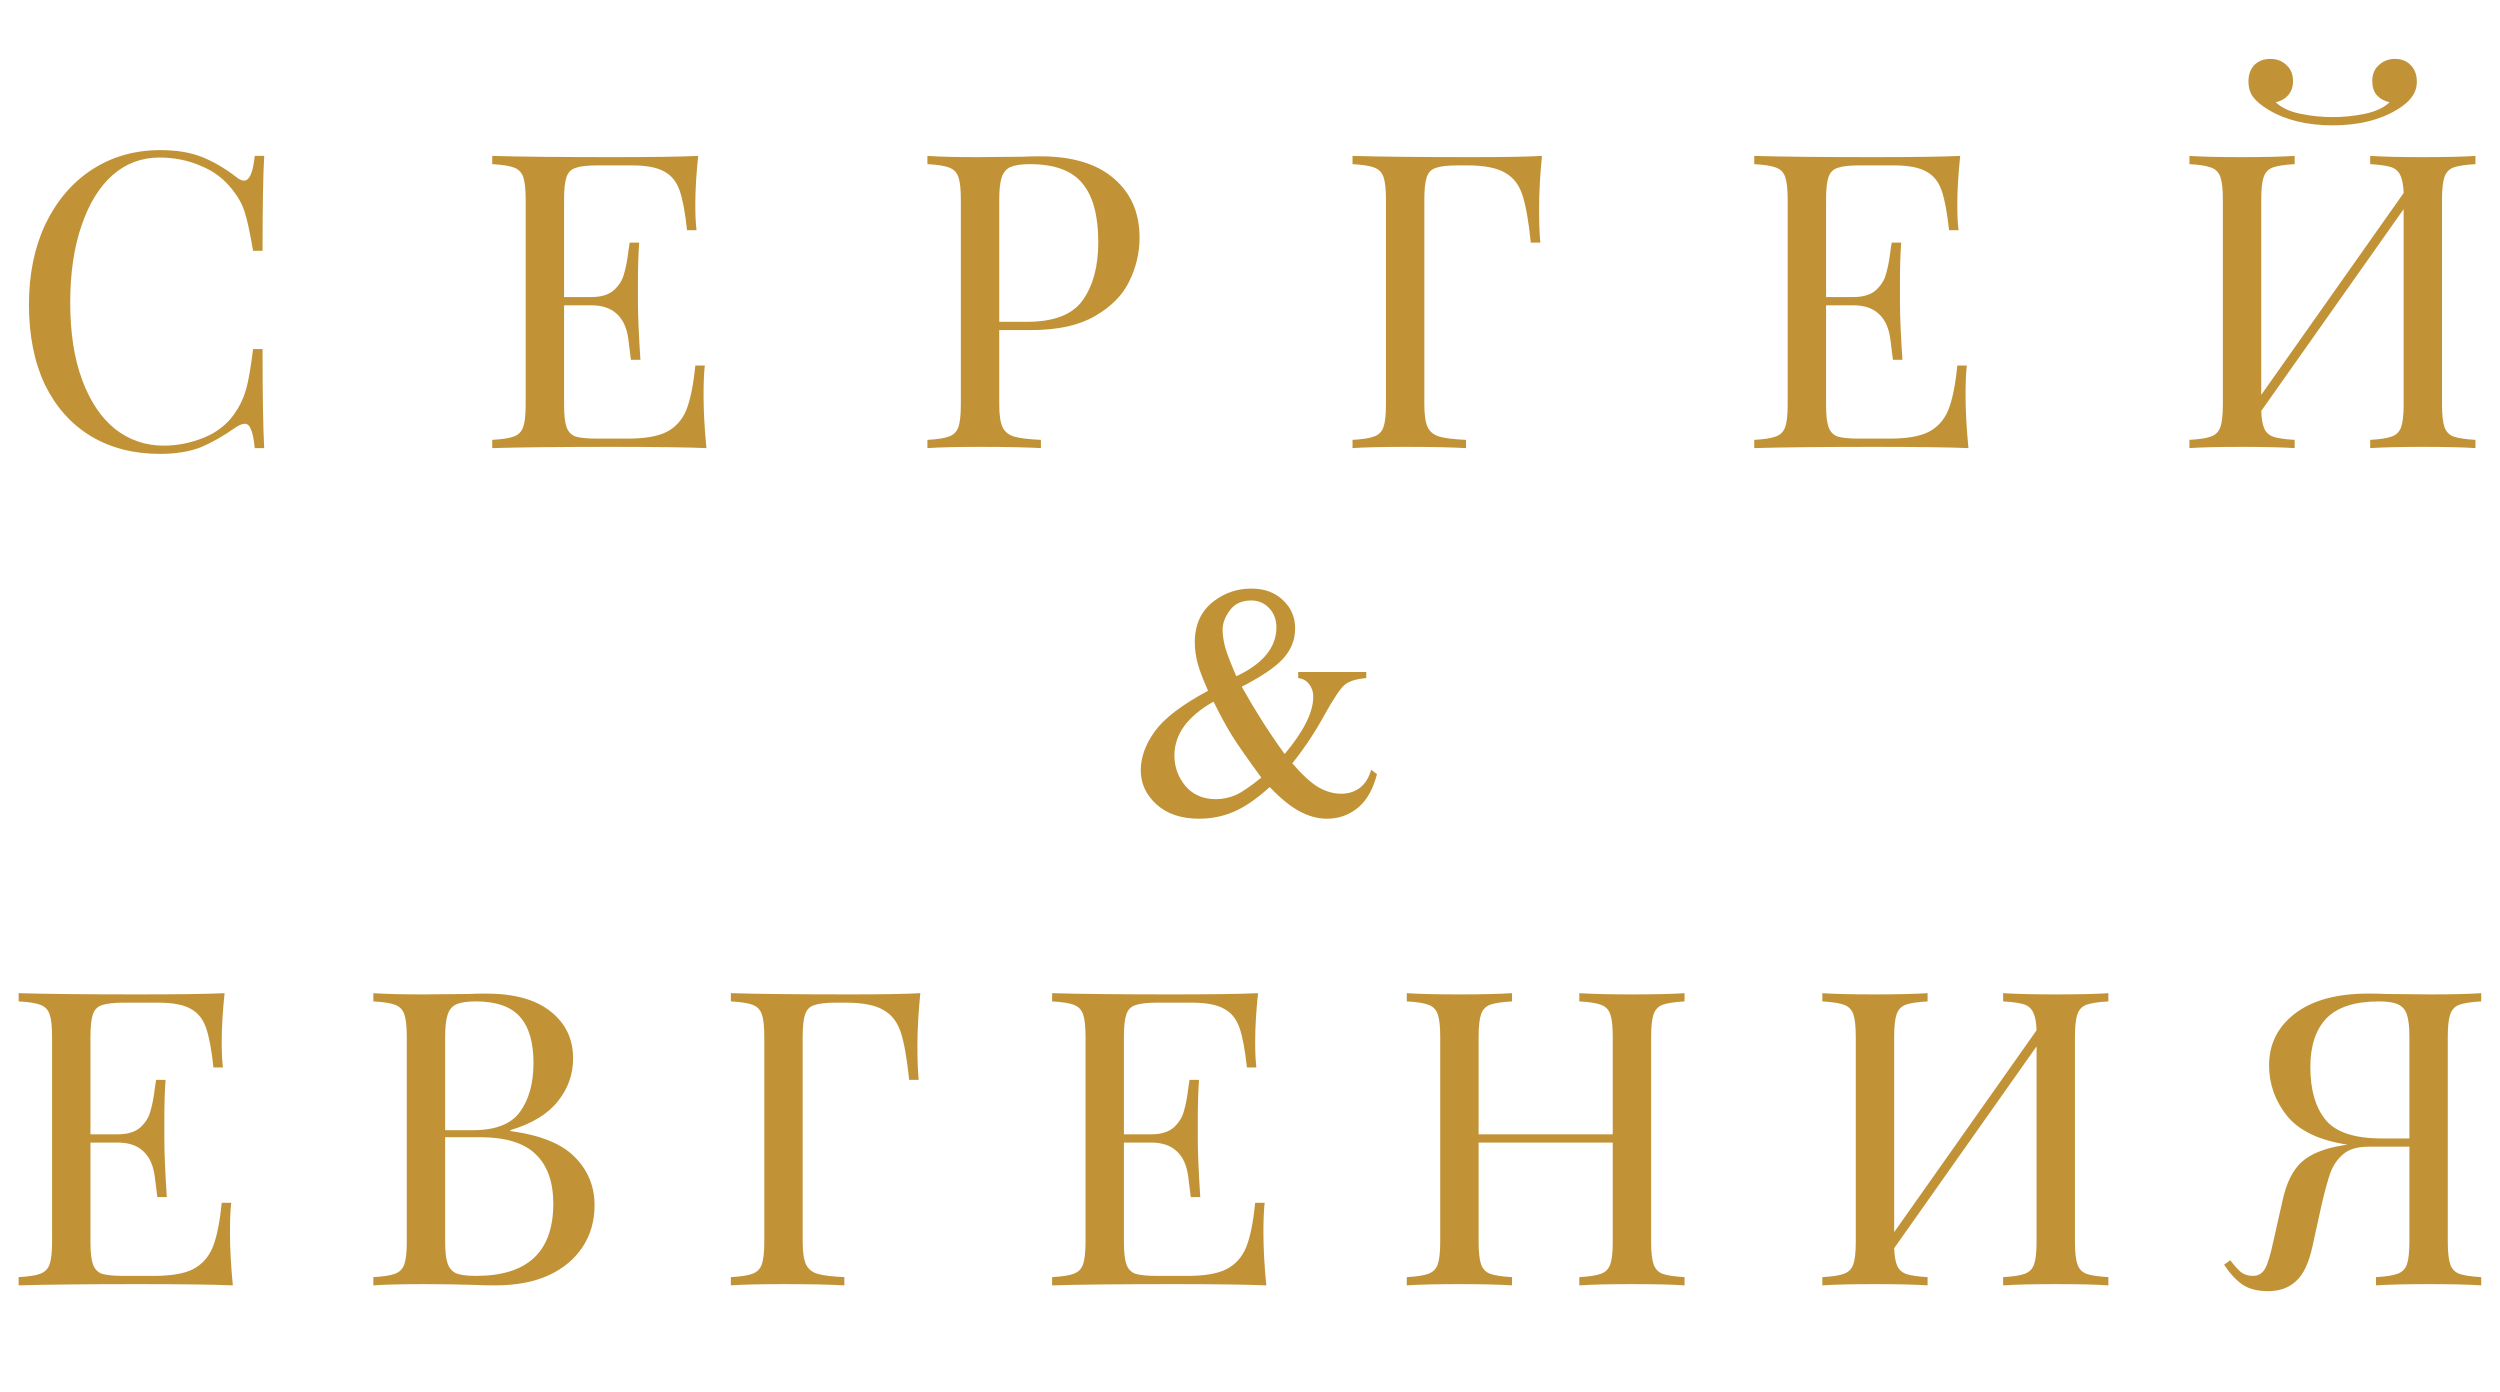 <?xml version="1.0" encoding="UTF-8"?> <svg xmlns="http://www.w3.org/2000/svg" width="212" height="118" viewBox="0 0 212 118" fill="none"> <path d="M13.585 12.73C14.985 12.73 16.175 12.928 17.155 13.325C18.135 13.722 19.092 14.282 20.025 15.005C20.282 15.215 20.503 15.32 20.69 15.32C21.157 15.32 21.46 14.62 21.6 13.22H22.405C22.312 14.737 22.265 17.42 22.265 21.27H21.46C21.203 19.753 20.97 18.668 20.76 18.015C20.55 17.338 20.2 16.697 19.71 16.09C19.01 15.18 18.112 14.503 17.015 14.06C15.942 13.593 14.775 13.36 13.515 13.36C11.998 13.36 10.668 13.862 9.525 14.865C8.405 15.868 7.53 17.303 6.9 19.17C6.27 21.013 5.955 23.183 5.955 25.68C5.955 28.223 6.293 30.405 6.97 32.225C7.647 34.045 8.58 35.433 9.77 36.39C10.983 37.323 12.348 37.79 13.865 37.79C15.032 37.79 16.163 37.568 17.26 37.125C18.357 36.682 19.22 36.017 19.85 35.13C20.317 34.477 20.655 33.777 20.865 33.03C21.075 32.283 21.273 31.14 21.46 29.6H22.265C22.265 33.613 22.312 36.413 22.405 38H21.6C21.53 37.253 21.425 36.728 21.285 36.425C21.168 36.098 20.993 35.935 20.76 35.935C20.573 35.935 20.328 36.028 20.025 36.215C18.975 36.962 17.972 37.533 17.015 37.93C16.058 38.303 14.903 38.49 13.55 38.49C11.333 38.49 9.385 37.988 7.705 36.985C6.048 35.982 4.753 34.535 3.82 32.645C2.91 30.732 2.455 28.457 2.455 25.82C2.455 23.253 2.922 20.978 3.855 18.995C4.812 17.012 6.13 15.472 7.81 14.375C9.513 13.278 11.438 12.73 13.585 12.73ZM59.662 33.52C59.662 34.85 59.743 36.343 59.907 38C58.32 37.93 55.648 37.895 51.892 37.895C47.412 37.895 44.028 37.93 41.742 38V37.3C42.582 37.253 43.188 37.16 43.562 37.02C43.958 36.88 44.227 36.612 44.367 36.215C44.507 35.818 44.577 35.177 44.577 34.29V16.93C44.577 16.043 44.507 15.402 44.367 15.005C44.227 14.608 43.958 14.34 43.562 14.2C43.188 14.06 42.582 13.967 41.742 13.92V13.22C44.028 13.29 47.412 13.325 51.892 13.325C55.322 13.325 57.76 13.29 59.207 13.22C59.043 14.76 58.962 16.137 58.962 17.35C58.962 18.26 58.997 18.983 59.067 19.52H58.262C58.098 18.003 57.888 16.883 57.632 16.16C57.375 15.413 56.943 14.877 56.337 14.55C55.73 14.2 54.808 14.025 53.572 14.025H50.667C49.827 14.025 49.208 14.095 48.812 14.235C48.438 14.352 48.182 14.608 48.042 15.005C47.902 15.402 47.832 16.043 47.832 16.93V25.19H50.142C50.958 25.19 51.588 25.003 52.032 24.63C52.475 24.233 52.767 23.778 52.907 23.265C53.07 22.728 53.198 22.063 53.292 21.27L53.397 20.57H54.202C54.132 21.55 54.097 22.647 54.097 23.86V25.54C54.097 26.73 54.167 28.387 54.307 30.51H53.502C53.478 30.347 53.408 29.787 53.292 28.83C53.175 27.85 52.848 27.115 52.312 26.625C51.798 26.135 51.075 25.89 50.142 25.89H47.832V34.29C47.832 35.177 47.902 35.818 48.042 36.215C48.182 36.612 48.438 36.88 48.812 37.02C49.208 37.137 49.827 37.195 50.667 37.195H53.222C54.668 37.195 55.765 37.008 56.512 36.635C57.282 36.238 57.842 35.62 58.192 34.78C58.542 33.917 58.798 32.657 58.962 31H59.767C59.697 31.63 59.662 32.47 59.662 33.52ZM84.735 27.99V34.29C84.735 35.177 84.828 35.818 85.015 36.215C85.202 36.612 85.528 36.88 85.995 37.02C86.462 37.16 87.22 37.253 88.27 37.3V38C87.057 37.93 85.342 37.895 83.125 37.895C81.118 37.895 79.625 37.93 78.645 38V37.3C79.485 37.253 80.092 37.16 80.465 37.02C80.862 36.88 81.13 36.612 81.27 36.215C81.41 35.818 81.48 35.177 81.48 34.29V16.93C81.48 16.043 81.41 15.402 81.27 15.005C81.13 14.608 80.862 14.34 80.465 14.2C80.092 14.06 79.485 13.967 78.645 13.92V13.22C79.625 13.29 81.048 13.325 82.915 13.325L86.695 13.29C87.138 13.267 87.64 13.255 88.2 13.255C90.93 13.255 93.018 13.885 94.465 15.145C95.912 16.382 96.635 18.05 96.635 20.15C96.635 21.433 96.343 22.67 95.76 23.86C95.2 25.027 94.232 26.007 92.855 26.8C91.502 27.593 89.693 27.99 87.43 27.99H84.735ZM87.325 13.92C86.602 13.92 86.053 14.002 85.68 14.165C85.33 14.328 85.085 14.62 84.945 15.04C84.805 15.46 84.735 16.09 84.735 16.93V27.29H87.08C89.367 27.29 90.942 26.683 91.805 25.47C92.692 24.233 93.135 22.588 93.135 20.535C93.135 18.272 92.68 16.603 91.77 15.53C90.883 14.457 89.402 13.92 87.325 13.92ZM130.759 13.22C130.595 14.877 130.514 16.37 130.514 17.7C130.514 18.867 130.549 19.823 130.619 20.57H129.814C129.627 18.773 129.394 17.443 129.114 16.58C128.834 15.693 128.344 15.052 127.644 14.655C126.944 14.235 125.87 14.025 124.424 14.025H123.619C122.779 14.025 122.16 14.095 121.764 14.235C121.39 14.352 121.134 14.608 120.994 15.005C120.854 15.402 120.784 16.043 120.784 16.93V34.29C120.784 35.177 120.877 35.818 121.064 36.215C121.25 36.612 121.577 36.88 122.044 37.02C122.51 37.16 123.269 37.253 124.319 37.3V38C123.105 37.93 121.39 37.895 119.174 37.895C117.167 37.895 115.674 37.93 114.694 38V37.3C115.534 37.253 116.14 37.16 116.514 37.02C116.91 36.88 117.179 36.612 117.319 36.215C117.459 35.818 117.529 35.177 117.529 34.29V16.93C117.529 16.043 117.459 15.402 117.319 15.005C117.179 14.608 116.91 14.34 116.514 14.2C116.14 14.06 115.534 13.967 114.694 13.92V13.22C116.98 13.29 120.364 13.325 124.844 13.325C127.62 13.325 129.592 13.29 130.759 13.22ZM166.68 33.52C166.68 34.85 166.761 36.343 166.925 38C165.338 37.93 162.666 37.895 158.91 37.895C154.43 37.895 151.046 37.93 148.76 38V37.3C149.6 37.253 150.206 37.16 150.58 37.02C150.976 36.88 151.245 36.612 151.385 36.215C151.525 35.818 151.595 35.177 151.595 34.29V16.93C151.595 16.043 151.525 15.402 151.385 15.005C151.245 14.608 150.976 14.34 150.58 14.2C150.206 14.06 149.6 13.967 148.76 13.92V13.22C151.046 13.29 154.43 13.325 158.91 13.325C162.34 13.325 164.778 13.29 166.225 13.22C166.061 14.76 165.98 16.137 165.98 17.35C165.98 18.26 166.015 18.983 166.085 19.52H165.28C165.116 18.003 164.906 16.883 164.65 16.16C164.393 15.413 163.961 14.877 163.355 14.55C162.748 14.2 161.826 14.025 160.59 14.025H157.685C156.845 14.025 156.226 14.095 155.83 14.235C155.456 14.352 155.2 14.608 155.06 15.005C154.92 15.402 154.85 16.043 154.85 16.93V25.19H157.16C157.976 25.19 158.606 25.003 159.05 24.63C159.493 24.233 159.785 23.778 159.925 23.265C160.088 22.728 160.216 22.063 160.31 21.27L160.415 20.57H161.22C161.15 21.55 161.115 22.647 161.115 23.86V25.54C161.115 26.73 161.185 28.387 161.325 30.51H160.52C160.496 30.347 160.426 29.787 160.31 28.83C160.193 27.85 159.866 27.115 159.33 26.625C158.816 26.135 158.093 25.89 157.16 25.89H154.85V34.29C154.85 35.177 154.92 35.818 155.06 36.215C155.2 36.612 155.456 36.88 155.83 37.02C156.226 37.137 156.845 37.195 157.685 37.195H160.24C161.686 37.195 162.783 37.008 163.53 36.635C164.3 36.238 164.86 35.62 165.21 34.78C165.56 33.917 165.816 32.657 165.98 31H166.785C166.715 31.63 166.68 32.47 166.68 33.52ZM209.918 13.92C209.078 13.967 208.46 14.06 208.063 14.2C207.69 14.34 207.433 14.608 207.293 15.005C207.153 15.402 207.083 16.043 207.083 16.93V34.29C207.083 35.177 207.153 35.818 207.293 36.215C207.433 36.612 207.69 36.88 208.063 37.02C208.46 37.16 209.078 37.253 209.918 37.3V38C208.938 37.93 207.445 37.895 205.438 37.895C203.571 37.895 202.09 37.93 200.993 38V37.3C201.833 37.253 202.44 37.16 202.813 37.02C203.21 36.88 203.478 36.612 203.618 36.215C203.758 35.818 203.828 35.177 203.828 34.29V17.735L191.753 34.85C191.776 35.527 191.87 36.04 192.033 36.39C192.196 36.717 192.465 36.938 192.838 37.055C193.211 37.172 193.795 37.253 194.588 37.3V38C193.515 37.93 192.033 37.895 190.143 37.895C188.136 37.895 186.643 37.93 185.663 38V37.3C186.503 37.253 187.11 37.16 187.483 37.02C187.88 36.88 188.148 36.612 188.288 36.215C188.428 35.818 188.498 35.177 188.498 34.29V16.93C188.498 16.043 188.428 15.402 188.288 15.005C188.148 14.608 187.88 14.34 187.483 14.2C187.11 14.06 186.503 13.967 185.663 13.92V13.22C186.643 13.29 188.136 13.325 190.143 13.325C192.01 13.325 193.491 13.29 194.588 13.22V13.92C193.748 13.967 193.13 14.06 192.733 14.2C192.36 14.34 192.103 14.608 191.963 15.005C191.823 15.402 191.753 16.043 191.753 16.93V33.485L203.828 16.37C203.805 15.693 203.711 15.192 203.548 14.865C203.385 14.515 203.116 14.282 202.743 14.165C202.37 14.048 201.786 13.967 200.993 13.92V13.22C202.09 13.29 203.571 13.325 205.438 13.325C207.445 13.325 208.938 13.29 209.918 13.22V13.92ZM203.093 4.995C203.653 4.995 204.096 5.17 204.423 5.52C204.773 5.87 204.948 6.337 204.948 6.92C204.948 7.41 204.808 7.842 204.528 8.215C204.271 8.588 203.851 8.95 203.268 9.3C201.798 10.187 199.978 10.63 197.808 10.63C195.638 10.63 193.818 10.187 192.348 9.3C191.765 8.95 191.333 8.588 191.053 8.215C190.796 7.842 190.668 7.41 190.668 6.92C190.668 6.337 190.831 5.87 191.158 5.52C191.508 5.17 191.963 4.995 192.523 4.995C193.083 4.995 193.538 5.17 193.888 5.52C194.261 5.847 194.448 6.302 194.448 6.885C194.448 7.375 194.308 7.772 194.028 8.075C193.771 8.378 193.421 8.577 192.978 8.67C193.468 9.137 194.168 9.463 195.078 9.65C195.988 9.837 196.898 9.93 197.808 9.93C198.718 9.93 199.628 9.837 200.538 9.65C201.448 9.463 202.148 9.137 202.638 8.67C202.195 8.577 201.833 8.378 201.553 8.075C201.296 7.772 201.168 7.375 201.168 6.885C201.168 6.302 201.355 5.847 201.728 5.52C202.101 5.17 202.556 4.995 203.093 4.995Z" fill="#C19336"></path> <path d="M19.501 104.52C19.501 105.85 19.583 107.343 19.746 109C18.16 108.93 15.488 108.895 11.731 108.895C7.251 108.895 3.868 108.93 1.581 109V108.3C2.421 108.253 3.028 108.16 3.401 108.02C3.798 107.88 4.066 107.612 4.206 107.215C4.346 106.818 4.416 106.177 4.416 105.29V87.93C4.416 87.043 4.346 86.402 4.206 86.005C4.066 85.608 3.798 85.34 3.401 85.2C3.028 85.06 2.421 84.967 1.581 84.92V84.22C3.868 84.29 7.251 84.325 11.731 84.325C15.161 84.325 17.6 84.29 19.046 84.22C18.883 85.76 18.801 87.137 18.801 88.35C18.801 89.26 18.836 89.983 18.906 90.52H18.101C17.938 89.003 17.728 87.883 17.471 87.16C17.215 86.413 16.783 85.877 16.176 85.55C15.57 85.2 14.648 85.025 13.411 85.025H10.506C9.666 85.025 9.048 85.095 8.651 85.235C8.278 85.352 8.021 85.608 7.881 86.005C7.741 86.402 7.671 87.043 7.671 87.93V96.19H9.981C10.798 96.19 11.428 96.003 11.871 95.63C12.315 95.233 12.606 94.778 12.746 94.265C12.91 93.728 13.038 93.063 13.131 92.27L13.236 91.57H14.041C13.971 92.55 13.936 93.647 13.936 94.86V96.54C13.936 97.73 14.006 99.387 14.146 101.51H13.341C13.318 101.347 13.248 100.787 13.131 99.83C13.015 98.85 12.688 98.115 12.151 97.625C11.638 97.135 10.915 96.89 9.981 96.89H7.671V105.29C7.671 106.177 7.741 106.818 7.881 107.215C8.021 107.612 8.278 107.88 8.651 108.02C9.048 108.137 9.666 108.195 10.506 108.195H13.061C14.508 108.195 15.605 108.008 16.351 107.635C17.121 107.238 17.681 106.62 18.031 105.78C18.381 104.917 18.638 103.657 18.801 102H19.606C19.536 102.63 19.501 103.47 19.501 104.52ZM43.279 95.91C45.846 96.26 47.678 97.007 48.775 98.15C49.871 99.27 50.419 100.623 50.419 102.21C50.419 103.54 50.081 104.718 49.404 105.745C48.728 106.772 47.76 107.577 46.499 108.16C45.239 108.72 43.746 109 42.02 109C41.389 109 40.853 108.988 40.41 108.965C38.916 108.918 37.446 108.895 35.999 108.895C34.086 108.895 32.639 108.93 31.66 109V108.3C32.499 108.253 33.106 108.16 33.48 108.02C33.876 107.88 34.145 107.612 34.285 107.215C34.425 106.818 34.495 106.177 34.495 105.29V87.93C34.495 87.043 34.425 86.402 34.285 86.005C34.145 85.608 33.876 85.34 33.48 85.2C33.106 85.06 32.499 84.967 31.66 84.92V84.22C32.639 84.29 34.063 84.325 35.929 84.325L39.709 84.29C40.153 84.267 40.654 84.255 41.215 84.255C43.594 84.255 45.414 84.757 46.675 85.76C47.958 86.763 48.599 88.093 48.599 89.75C48.599 91.103 48.168 92.317 47.304 93.39C46.465 94.463 45.123 95.28 43.279 95.84V95.91ZM40.34 84.92C39.616 84.92 39.068 85.002 38.694 85.165C38.344 85.328 38.099 85.62 37.959 86.04C37.819 86.46 37.749 87.09 37.749 87.93V95.84H40.094C42.008 95.84 43.338 95.327 44.084 94.3C44.855 93.25 45.239 91.862 45.239 90.135C45.239 88.385 44.855 87.078 44.084 86.215C43.315 85.352 42.066 84.92 40.34 84.92ZM40.374 108.195C44.738 108.195 46.919 106.153 46.919 102.07C46.919 100.227 46.418 98.827 45.414 97.87C44.434 96.913 42.859 96.435 40.69 96.435H37.749V105.29C37.749 106.13 37.819 106.748 37.959 107.145C38.099 107.542 38.344 107.822 38.694 107.985C39.068 108.125 39.628 108.195 40.374 108.195ZM78.042 84.22C77.879 85.877 77.797 87.37 77.797 88.7C77.797 89.867 77.832 90.823 77.902 91.57H77.097C76.91 89.773 76.677 88.443 76.397 87.58C76.117 86.693 75.627 86.052 74.927 85.655C74.227 85.235 73.153 85.025 71.707 85.025H70.902C70.062 85.025 69.444 85.095 69.047 85.235C68.674 85.352 68.417 85.608 68.277 86.005C68.137 86.402 68.067 87.043 68.067 87.93V105.29C68.067 106.177 68.16 106.818 68.347 107.215C68.534 107.612 68.86 107.88 69.327 108.02C69.793 108.16 70.552 108.253 71.602 108.3V109C70.388 108.93 68.674 108.895 66.457 108.895C64.45 108.895 62.957 108.93 61.977 109V108.3C62.817 108.253 63.423 108.16 63.797 108.02C64.194 107.88 64.462 107.612 64.602 107.215C64.742 106.818 64.812 106.177 64.812 105.29V87.93C64.812 87.043 64.742 86.402 64.602 86.005C64.462 85.608 64.194 85.34 63.797 85.2C63.423 85.06 62.817 84.967 61.977 84.92V84.22C64.263 84.29 67.647 84.325 72.127 84.325C74.903 84.325 76.875 84.29 78.042 84.22ZM107.138 104.52C107.138 105.85 107.22 107.343 107.383 109C105.796 108.93 103.125 108.895 99.368 108.895C94.888 108.895 91.505 108.93 89.218 109V108.3C90.058 108.253 90.665 108.16 91.038 108.02C91.435 107.88 91.703 107.612 91.843 107.215C91.983 106.818 92.053 106.177 92.053 105.29V87.93C92.053 87.043 91.983 86.402 91.843 86.005C91.703 85.608 91.435 85.34 91.038 85.2C90.665 85.06 90.058 84.967 89.218 84.92V84.22C91.505 84.29 94.888 84.325 99.368 84.325C102.798 84.325 105.236 84.29 106.683 84.22C106.52 85.76 106.438 87.137 106.438 88.35C106.438 89.26 106.473 89.983 106.543 90.52H105.738C105.575 89.003 105.365 87.883 105.108 87.16C104.851 86.413 104.42 85.877 103.813 85.55C103.206 85.2 102.285 85.025 101.048 85.025H98.143C97.303 85.025 96.685 85.095 96.288 85.235C95.915 85.352 95.658 85.608 95.518 86.005C95.378 86.402 95.308 87.043 95.308 87.93V96.19H97.618C98.435 96.19 99.065 96.003 99.508 95.63C99.951 95.233 100.243 94.778 100.383 94.265C100.546 93.728 100.675 93.063 100.768 92.27L100.873 91.57H101.678C101.608 92.55 101.573 93.647 101.573 94.86V96.54C101.573 97.73 101.643 99.387 101.783 101.51H100.978C100.955 101.347 100.885 100.787 100.768 99.83C100.651 98.85 100.325 98.115 99.788 97.625C99.275 97.135 98.551 96.89 97.618 96.89H95.308V105.29C95.308 106.177 95.378 106.818 95.518 107.215C95.658 107.612 95.915 107.88 96.288 108.02C96.685 108.137 97.303 108.195 98.143 108.195H100.698C102.145 108.195 103.241 108.008 103.988 107.635C104.758 107.238 105.318 106.62 105.668 105.78C106.018 104.917 106.275 103.657 106.438 102H107.243C107.173 102.63 107.138 103.47 107.138 104.52ZM142.851 84.92C142.011 84.967 141.393 85.06 140.996 85.2C140.623 85.34 140.366 85.608 140.226 86.005C140.086 86.402 140.016 87.043 140.016 87.93V105.29C140.016 106.177 140.086 106.818 140.226 107.215C140.366 107.612 140.623 107.88 140.996 108.02C141.393 108.16 142.011 108.253 142.851 108.3V109C141.871 108.93 140.378 108.895 138.371 108.895C136.481 108.895 135 108.93 133.926 109V108.3C134.766 108.253 135.373 108.16 135.746 108.02C136.143 107.88 136.411 107.612 136.551 107.215C136.691 106.818 136.761 106.177 136.761 105.29V96.89H125.386V105.29C125.386 106.177 125.456 106.818 125.596 107.215C125.736 107.612 125.993 107.88 126.366 108.02C126.763 108.16 127.381 108.253 128.221 108.3V109C127.148 108.93 125.666 108.895 123.776 108.895C121.77 108.895 120.276 108.93 119.296 109V108.3C120.136 108.253 120.743 108.16 121.116 108.02C121.513 107.88 121.781 107.612 121.921 107.215C122.061 106.818 122.131 106.177 122.131 105.29V87.93C122.131 87.043 122.061 86.402 121.921 86.005C121.781 85.608 121.513 85.34 121.116 85.2C120.743 85.06 120.136 84.967 119.296 84.92V84.22C120.276 84.29 121.77 84.325 123.776 84.325C125.643 84.325 127.125 84.29 128.221 84.22V84.92C127.381 84.967 126.763 85.06 126.366 85.2C125.993 85.34 125.736 85.608 125.596 86.005C125.456 86.402 125.386 87.043 125.386 87.93V96.19H136.761V87.93C136.761 87.043 136.691 86.402 136.551 86.005C136.411 85.608 136.143 85.34 135.746 85.2C135.373 85.06 134.766 84.967 133.926 84.92V84.22C135 84.29 136.481 84.325 138.371 84.325C140.378 84.325 141.871 84.29 142.851 84.22V84.92ZM178.79 84.92C177.95 84.967 177.332 85.06 176.935 85.2C176.562 85.34 176.305 85.608 176.165 86.005C176.025 86.402 175.955 87.043 175.955 87.93V105.29C175.955 106.177 176.025 106.818 176.165 107.215C176.305 107.612 176.562 107.88 176.935 108.02C177.332 108.16 177.95 108.253 178.79 108.3V109C177.81 108.93 176.317 108.895 174.31 108.895C172.444 108.895 170.962 108.93 169.865 109V108.3C170.705 108.253 171.312 108.16 171.685 108.02C172.082 107.88 172.35 107.612 172.49 107.215C172.63 106.818 172.7 106.177 172.7 105.29V88.735L160.625 105.85C160.649 106.527 160.742 107.04 160.905 107.39C161.069 107.717 161.337 107.938 161.71 108.055C162.084 108.172 162.667 108.253 163.46 108.3V109C162.387 108.93 160.905 108.895 159.015 108.895C157.009 108.895 155.515 108.93 154.535 109V108.3C155.375 108.253 155.982 108.16 156.355 108.02C156.752 107.88 157.02 107.612 157.16 107.215C157.3 106.818 157.37 106.177 157.37 105.29V87.93C157.37 87.043 157.3 86.402 157.16 86.005C157.02 85.608 156.752 85.34 156.355 85.2C155.982 85.06 155.375 84.967 154.535 84.92V84.22C155.515 84.29 157.009 84.325 159.015 84.325C160.882 84.325 162.364 84.29 163.46 84.22V84.92C162.62 84.967 162.002 85.06 161.605 85.2C161.232 85.34 160.975 85.608 160.835 86.005C160.695 86.402 160.625 87.043 160.625 87.93V104.485L172.7 87.37C172.677 86.693 172.584 86.192 172.42 85.865C172.257 85.515 171.989 85.282 171.615 85.165C171.242 85.048 170.659 84.967 169.865 84.92V84.22C170.962 84.29 172.444 84.325 174.31 84.325C176.317 84.325 177.81 84.29 178.79 84.22V84.92ZM210.407 84.92C209.567 84.967 208.949 85.06 208.552 85.2C208.179 85.34 207.922 85.608 207.782 86.005C207.642 86.402 207.572 87.043 207.572 87.93V105.29C207.572 106.177 207.642 106.818 207.782 107.215C207.922 107.612 208.179 107.88 208.552 108.02C208.949 108.16 209.567 108.253 210.407 108.3V109C209.427 108.93 207.934 108.895 205.927 108.895C204.061 108.895 202.579 108.93 201.482 109V108.3C202.322 108.253 202.929 108.16 203.302 108.02C203.699 107.88 203.967 107.612 204.107 107.215C204.247 106.818 204.317 106.177 204.317 105.29V97.24H200.817C199.931 97.24 199.242 97.438 198.752 97.835C198.262 98.232 197.889 98.757 197.632 99.41C197.399 100.063 197.142 100.997 196.862 102.21L196.092 105.71C195.789 107.11 195.322 108.09 194.692 108.65C194.086 109.21 193.304 109.49 192.347 109.49C191.461 109.49 190.749 109.315 190.212 108.965C189.676 108.615 189.139 108.043 188.602 107.25L189.127 106.865C189.477 107.332 189.781 107.67 190.037 107.88C190.317 108.09 190.656 108.195 191.052 108.195C191.496 108.195 191.834 107.997 192.067 107.6C192.301 107.18 192.534 106.422 192.767 105.325L193.572 101.755C193.899 100.285 194.436 99.212 195.182 98.535C195.929 97.858 197.072 97.392 198.612 97.135L199.067 97.065C196.711 96.715 195.007 95.91 193.957 94.65C192.931 93.367 192.417 91.932 192.417 90.345C192.417 88.548 193.141 87.09 194.587 85.97C196.057 84.827 198.146 84.255 200.852 84.255C201.412 84.255 201.914 84.267 202.357 84.29L206.137 84.325C208.004 84.325 209.427 84.29 210.407 84.22V84.92ZM195.917 90.485C195.917 92.422 196.349 93.915 197.212 94.965C198.076 96.015 199.662 96.54 201.972 96.54H204.317V87.93C204.317 87.09 204.247 86.46 204.107 86.04C203.967 85.62 203.711 85.328 203.337 85.165C202.987 85.002 202.451 84.92 201.727 84.92C199.697 84.92 198.216 85.398 197.282 86.355C196.372 87.312 195.917 88.688 195.917 90.485Z" fill="#C19336"></path> <path d="M110.085 56.986H115.861V57.498C115.063 57.567 114.471 57.743 114.084 58.028C113.708 58.313 113.115 59.185 112.306 60.643C111.509 62.101 110.603 63.463 109.589 64.728C110.409 65.685 111.139 66.357 111.777 66.744C112.426 67.12 113.075 67.308 113.725 67.308C114.351 67.308 114.887 67.137 115.331 66.795C115.776 66.454 116.089 65.947 116.271 65.274L116.767 65.65C116.436 66.938 115.895 67.889 115.143 68.504C114.391 69.12 113.514 69.427 112.511 69.427C111.759 69.427 110.996 69.222 110.221 68.812C109.447 68.402 108.598 67.713 107.675 66.744C106.547 67.758 105.522 68.459 104.599 68.846C103.687 69.234 102.713 69.427 101.676 69.427C100.173 69.427 98.971 69.023 98.07 68.214C97.182 67.405 96.737 66.442 96.737 65.326C96.737 64.221 97.136 63.115 97.934 62.01C98.731 60.905 100.235 59.76 102.445 58.575C102.013 57.618 101.716 56.838 101.557 56.234C101.397 55.619 101.318 55.032 101.318 54.474C101.318 52.901 101.899 51.705 103.061 50.885C103.961 50.235 104.98 49.911 106.12 49.911C107.214 49.911 108.102 50.235 108.786 50.885C109.481 51.534 109.828 52.332 109.828 53.277C109.828 54.246 109.492 55.1 108.82 55.841C108.159 56.57 106.986 57.367 105.299 58.233C106.462 60.307 107.675 62.21 108.94 63.941C110.557 62.016 111.366 60.392 111.366 59.071C111.366 58.649 111.23 58.273 110.956 57.943C110.751 57.692 110.461 57.544 110.085 57.498V56.986ZM104.838 57.345C105.977 56.809 106.826 56.2 107.384 55.516C107.954 54.821 108.239 54.052 108.239 53.209C108.239 52.548 108.034 52.001 107.624 51.568C107.214 51.135 106.707 50.919 106.103 50.919C105.305 50.919 104.701 51.198 104.291 51.756C103.881 52.315 103.676 52.856 103.676 53.38C103.676 53.836 103.75 54.343 103.898 54.901C104.058 55.448 104.371 56.262 104.838 57.345ZM106.957 65.941C105.75 64.289 104.912 63.087 104.445 62.335C103.978 61.572 103.465 60.626 102.907 59.498C101.802 60.125 100.97 60.82 100.412 61.583C99.865 62.346 99.591 63.172 99.591 64.061C99.591 65.041 99.905 65.907 100.531 66.659C101.169 67.399 102.024 67.769 103.095 67.769C103.676 67.769 104.234 67.656 104.77 67.428C105.305 67.189 106.034 66.693 106.957 65.941Z" fill="#C19336"></path> </svg> 